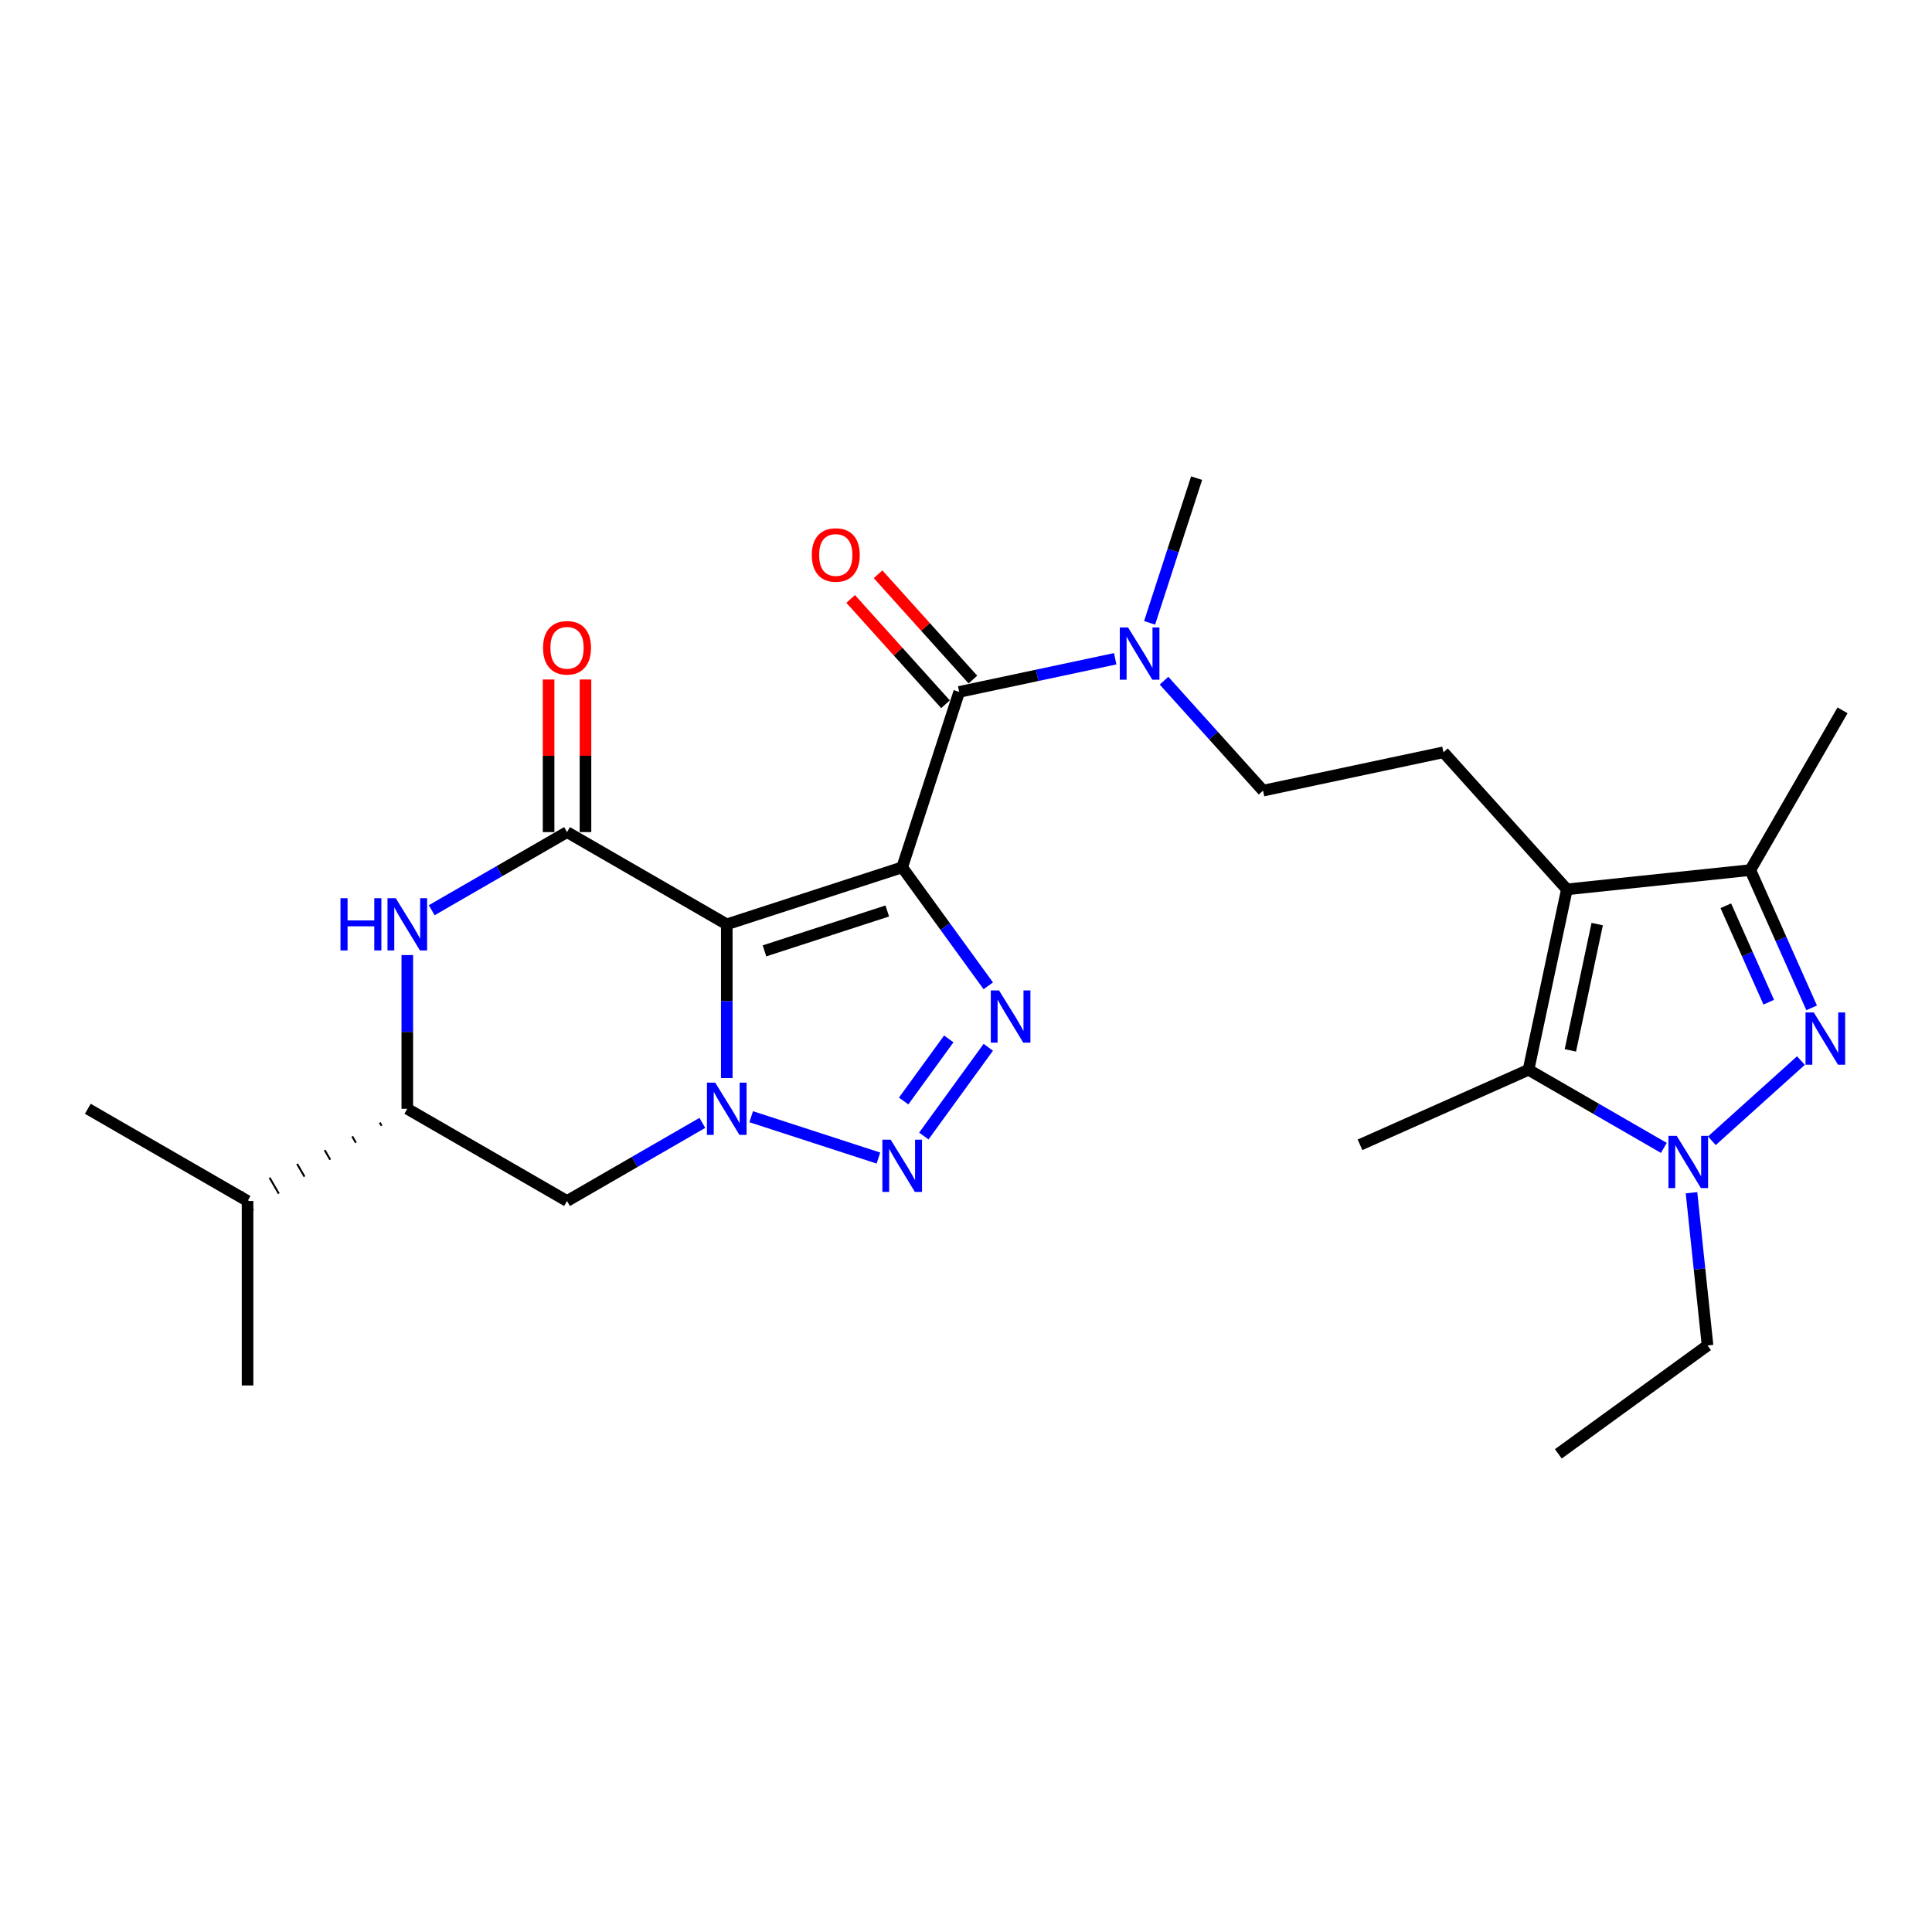 <?xml version='1.0' encoding='iso-8859-1'?>
<svg version='1.1' baseProfile='full'
              xmlns='http://www.w3.org/2000/svg'
                      xmlns:rdkit='http://www.rdkit.org/xml'
                      xmlns:xlink='http://www.w3.org/1999/xlink'
                  xml:space='preserve'
width='1000px' height='1000px' viewBox='0 0 1000 1000'>
<!-- END OF HEADER -->
<rect style='opacity:1.0;fill:#FFFFFF;stroke:none' width='1000' height='1000' x='0' y='0'> </rect>
<path class='bond-0' d='M 466.974,448.931 L 376.176,478.433' style='fill:none;fill-rule:evenodd;stroke:#000000;stroke-width:6px;stroke-linecap:butt;stroke-linejoin:miter;stroke-opacity:1' />
<path class='bond-0' d='M 459.255,471.516 L 395.696,492.167' style='fill:none;fill-rule:evenodd;stroke:#000000;stroke-width:6px;stroke-linecap:butt;stroke-linejoin:miter;stroke-opacity:1' />
<path class='bond-2' d='M 466.974,448.931 L 489.255,479.597' style='fill:none;fill-rule:evenodd;stroke:#000000;stroke-width:6px;stroke-linecap:butt;stroke-linejoin:miter;stroke-opacity:1' />
<path class='bond-2' d='M 489.255,479.597 L 511.535,510.263' style='fill:none;fill-rule:evenodd;stroke:#0000FF;stroke-width:6px;stroke-linecap:butt;stroke-linejoin:miter;stroke-opacity:1' />
<path class='bond-8' d='M 466.974,448.931 L 496.477,358.132' style='fill:none;fill-rule:evenodd;stroke:#000000;stroke-width:6px;stroke-linecap:butt;stroke-linejoin:miter;stroke-opacity:1' />
<path class='bond-1' d='M 376.176,478.433 L 376.176,518.216' style='fill:none;fill-rule:evenodd;stroke:#000000;stroke-width:6px;stroke-linecap:butt;stroke-linejoin:miter;stroke-opacity:1' />
<path class='bond-1' d='M 376.176,518.216 L 376.176,557.998' style='fill:none;fill-rule:evenodd;stroke:#0000FF;stroke-width:6px;stroke-linecap:butt;stroke-linejoin:miter;stroke-opacity:1' />
<path class='bond-4' d='M 376.176,478.433 L 293.496,430.697' style='fill:none;fill-rule:evenodd;stroke:#000000;stroke-width:6px;stroke-linecap:butt;stroke-linejoin:miter;stroke-opacity:1' />
<path class='bond-12' d='M 363.536,581.202 L 328.516,601.421' style='fill:none;fill-rule:evenodd;stroke:#0000FF;stroke-width:6px;stroke-linecap:butt;stroke-linejoin:miter;stroke-opacity:1' />
<path class='bond-12' d='M 328.516,601.421 L 293.496,621.639' style='fill:none;fill-rule:evenodd;stroke:#000000;stroke-width:6px;stroke-linecap:butt;stroke-linejoin:miter;stroke-opacity:1' />
<path class='bond-27' d='M 388.816,578.011 L 454.666,599.407' style='fill:none;fill-rule:evenodd;stroke:#0000FF;stroke-width:6px;stroke-linecap:butt;stroke-linejoin:miter;stroke-opacity:1' />
<path class='bond-3' d='M 511.535,542.074 L 478.173,587.992' style='fill:none;fill-rule:evenodd;stroke:#0000FF;stroke-width:6px;stroke-linecap:butt;stroke-linejoin:miter;stroke-opacity:1' />
<path class='bond-3' d='M 491.083,537.738 L 467.73,569.881' style='fill:none;fill-rule:evenodd;stroke:#0000FF;stroke-width:6px;stroke-linecap:butt;stroke-linejoin:miter;stroke-opacity:1' />
<path class='bond-10' d='M 293.496,430.697 L 258.476,450.916' style='fill:none;fill-rule:evenodd;stroke:#000000;stroke-width:6px;stroke-linecap:butt;stroke-linejoin:miter;stroke-opacity:1' />
<path class='bond-10' d='M 258.476,450.916 L 223.456,471.135' style='fill:none;fill-rule:evenodd;stroke:#0000FF;stroke-width:6px;stroke-linecap:butt;stroke-linejoin:miter;stroke-opacity:1' />
<path class='bond-16' d='M 303.043,430.697 L 303.043,391.201' style='fill:none;fill-rule:evenodd;stroke:#000000;stroke-width:6px;stroke-linecap:butt;stroke-linejoin:miter;stroke-opacity:1' />
<path class='bond-16' d='M 303.043,391.201 L 303.043,351.705' style='fill:none;fill-rule:evenodd;stroke:#FF0000;stroke-width:6px;stroke-linecap:butt;stroke-linejoin:miter;stroke-opacity:1' />
<path class='bond-16' d='M 283.949,430.697 L 283.949,391.201' style='fill:none;fill-rule:evenodd;stroke:#000000;stroke-width:6px;stroke-linecap:butt;stroke-linejoin:miter;stroke-opacity:1' />
<path class='bond-16' d='M 283.949,391.201 L 283.949,351.705' style='fill:none;fill-rule:evenodd;stroke:#FF0000;stroke-width:6px;stroke-linecap:butt;stroke-linejoin:miter;stroke-opacity:1' />
<path class='bond-5' d='M 937.709,521.663 L 921.834,486.007' style='fill:none;fill-rule:evenodd;stroke:#0000FF;stroke-width:6px;stroke-linecap:butt;stroke-linejoin:miter;stroke-opacity:1' />
<path class='bond-5' d='M 921.834,486.007 L 905.959,450.351' style='fill:none;fill-rule:evenodd;stroke:#000000;stroke-width:6px;stroke-linecap:butt;stroke-linejoin:miter;stroke-opacity:1' />
<path class='bond-5' d='M 915.503,518.733 L 904.391,493.774' style='fill:none;fill-rule:evenodd;stroke:#0000FF;stroke-width:6px;stroke-linecap:butt;stroke-linejoin:miter;stroke-opacity:1' />
<path class='bond-5' d='M 904.391,493.774 L 893.278,468.814' style='fill:none;fill-rule:evenodd;stroke:#000000;stroke-width:6px;stroke-linecap:butt;stroke-linejoin:miter;stroke-opacity:1' />
<path class='bond-29' d='M 932.151,548.95 L 886.057,590.453' style='fill:none;fill-rule:evenodd;stroke:#0000FF;stroke-width:6px;stroke-linecap:butt;stroke-linejoin:miter;stroke-opacity:1' />
<path class='bond-6' d='M 811.011,460.331 L 747.129,389.382' style='fill:none;fill-rule:evenodd;stroke:#000000;stroke-width:6px;stroke-linecap:butt;stroke-linejoin:miter;stroke-opacity:1' />
<path class='bond-9' d='M 811.011,460.331 L 791.162,553.716' style='fill:none;fill-rule:evenodd;stroke:#000000;stroke-width:6px;stroke-linecap:butt;stroke-linejoin:miter;stroke-opacity:1' />
<path class='bond-9' d='M 826.711,478.308 L 812.816,543.678' style='fill:none;fill-rule:evenodd;stroke:#000000;stroke-width:6px;stroke-linecap:butt;stroke-linejoin:miter;stroke-opacity:1' />
<path class='bond-11' d='M 811.011,460.331 L 905.959,450.351' style='fill:none;fill-rule:evenodd;stroke:#000000;stroke-width:6px;stroke-linecap:butt;stroke-linejoin:miter;stroke-opacity:1' />
<path class='bond-7' d='M 861.202,594.153 L 826.182,573.934' style='fill:none;fill-rule:evenodd;stroke:#0000FF;stroke-width:6px;stroke-linecap:butt;stroke-linejoin:miter;stroke-opacity:1' />
<path class='bond-7' d='M 826.182,573.934 L 791.162,553.716' style='fill:none;fill-rule:evenodd;stroke:#000000;stroke-width:6px;stroke-linecap:butt;stroke-linejoin:miter;stroke-opacity:1' />
<path class='bond-20' d='M 875.514,617.357 L 879.668,656.878' style='fill:none;fill-rule:evenodd;stroke:#0000FF;stroke-width:6px;stroke-linecap:butt;stroke-linejoin:miter;stroke-opacity:1' />
<path class='bond-20' d='M 879.668,656.878 L 883.822,696.399' style='fill:none;fill-rule:evenodd;stroke:#000000;stroke-width:6px;stroke-linecap:butt;stroke-linejoin:miter;stroke-opacity:1' />
<path class='bond-15' d='M 496.477,358.132 L 536.849,349.551' style='fill:none;fill-rule:evenodd;stroke:#000000;stroke-width:6px;stroke-linecap:butt;stroke-linejoin:miter;stroke-opacity:1' />
<path class='bond-15' d='M 536.849,349.551 L 577.221,340.97' style='fill:none;fill-rule:evenodd;stroke:#0000FF;stroke-width:6px;stroke-linecap:butt;stroke-linejoin:miter;stroke-opacity:1' />
<path class='bond-17' d='M 503.571,351.744 L 479.029,324.487' style='fill:none;fill-rule:evenodd;stroke:#000000;stroke-width:6px;stroke-linecap:butt;stroke-linejoin:miter;stroke-opacity:1' />
<path class='bond-17' d='M 479.029,324.487 L 454.487,297.23' style='fill:none;fill-rule:evenodd;stroke:#FF0000;stroke-width:6px;stroke-linecap:butt;stroke-linejoin:miter;stroke-opacity:1' />
<path class='bond-17' d='M 489.382,364.521 L 464.839,337.264' style='fill:none;fill-rule:evenodd;stroke:#000000;stroke-width:6px;stroke-linecap:butt;stroke-linejoin:miter;stroke-opacity:1' />
<path class='bond-17' d='M 464.839,337.264 L 440.297,310.007' style='fill:none;fill-rule:evenodd;stroke:#FF0000;stroke-width:6px;stroke-linecap:butt;stroke-linejoin:miter;stroke-opacity:1' />
<path class='bond-21' d='M 791.162,553.716 L 703.945,592.547' style='fill:none;fill-rule:evenodd;stroke:#000000;stroke-width:6px;stroke-linecap:butt;stroke-linejoin:miter;stroke-opacity:1' />
<path class='bond-13' d='M 210.815,494.338 L 210.815,534.121' style='fill:none;fill-rule:evenodd;stroke:#0000FF;stroke-width:6px;stroke-linecap:butt;stroke-linejoin:miter;stroke-opacity:1' />
<path class='bond-13' d='M 210.815,534.121 L 210.815,573.904' style='fill:none;fill-rule:evenodd;stroke:#000000;stroke-width:6px;stroke-linecap:butt;stroke-linejoin:miter;stroke-opacity:1' />
<path class='bond-22' d='M 905.959,450.351 L 953.695,367.671' style='fill:none;fill-rule:evenodd;stroke:#000000;stroke-width:6px;stroke-linecap:butt;stroke-linejoin:miter;stroke-opacity:1' />
<path class='bond-28' d='M 293.496,621.639 L 210.815,573.904' style='fill:none;fill-rule:evenodd;stroke:#000000;stroke-width:6px;stroke-linecap:butt;stroke-linejoin:miter;stroke-opacity:1' />
<path class='bond-19' d='M 196.558,581.033 L 197.513,582.687' style='fill:none;fill-rule:evenodd;stroke:#000000;stroke-width:1.0px;stroke-linecap:butt;stroke-linejoin:miter;stroke-opacity:1' />
<path class='bond-19' d='M 182.3,588.162 L 184.21,591.469' style='fill:none;fill-rule:evenodd;stroke:#000000;stroke-width:1.0px;stroke-linecap:butt;stroke-linejoin:miter;stroke-opacity:1' />
<path class='bond-19' d='M 168.043,595.291 L 170.907,600.252' style='fill:none;fill-rule:evenodd;stroke:#000000;stroke-width:1.0px;stroke-linecap:butt;stroke-linejoin:miter;stroke-opacity:1' />
<path class='bond-19' d='M 153.786,602.42 L 157.604,609.035' style='fill:none;fill-rule:evenodd;stroke:#000000;stroke-width:1.0px;stroke-linecap:butt;stroke-linejoin:miter;stroke-opacity:1' />
<path class='bond-19' d='M 139.528,609.549 L 144.302,617.817' style='fill:none;fill-rule:evenodd;stroke:#000000;stroke-width:1.0px;stroke-linecap:butt;stroke-linejoin:miter;stroke-opacity:1' />
<path class='bond-19' d='M 125.271,616.679 L 130.999,626.6' style='fill:none;fill-rule:evenodd;stroke:#000000;stroke-width:1.0px;stroke-linecap:butt;stroke-linejoin:miter;stroke-opacity:1' />
<path class='bond-14' d='M 747.129,389.382 L 653.744,409.232' style='fill:none;fill-rule:evenodd;stroke:#000000;stroke-width:6px;stroke-linecap:butt;stroke-linejoin:miter;stroke-opacity:1' />
<path class='bond-18' d='M 602.502,352.321 L 628.123,380.776' style='fill:none;fill-rule:evenodd;stroke:#0000FF;stroke-width:6px;stroke-linecap:butt;stroke-linejoin:miter;stroke-opacity:1' />
<path class='bond-18' d='M 628.123,380.776 L 653.744,409.232' style='fill:none;fill-rule:evenodd;stroke:#000000;stroke-width:6px;stroke-linecap:butt;stroke-linejoin:miter;stroke-opacity:1' />
<path class='bond-23' d='M 595.029,322.377 L 607.196,284.931' style='fill:none;fill-rule:evenodd;stroke:#0000FF;stroke-width:6px;stroke-linecap:butt;stroke-linejoin:miter;stroke-opacity:1' />
<path class='bond-23' d='M 607.196,284.931 L 619.364,247.484' style='fill:none;fill-rule:evenodd;stroke:#000000;stroke-width:6px;stroke-linecap:butt;stroke-linejoin:miter;stroke-opacity:1' />
<path class='bond-24' d='M 128.135,621.639 L 45.455,573.904' style='fill:none;fill-rule:evenodd;stroke:#000000;stroke-width:6px;stroke-linecap:butt;stroke-linejoin:miter;stroke-opacity:1' />
<path class='bond-25' d='M 128.135,621.639 L 128.135,717.11' style='fill:none;fill-rule:evenodd;stroke:#000000;stroke-width:6px;stroke-linecap:butt;stroke-linejoin:miter;stroke-opacity:1' />
<path class='bond-26' d='M 883.822,696.399 L 806.584,752.516' style='fill:none;fill-rule:evenodd;stroke:#000000;stroke-width:6px;stroke-linecap:butt;stroke-linejoin:miter;stroke-opacity:1' />
<path  class='atom-2' d='M 370.199 560.385
L 379.059 574.706
Q 379.938 576.119, 381.351 578.677
Q 382.763 581.236, 382.84 581.389
L 382.84 560.385
L 386.43 560.385
L 386.43 587.423
L 382.725 587.423
L 373.216 571.765
Q 372.109 569.932, 370.925 567.832
Q 369.779 565.732, 369.436 565.082
L 369.436 587.423
L 365.922 587.423
L 365.922 560.385
L 370.199 560.385
' fill='#0000FF'/>
<path  class='atom-3' d='M 517.114 512.65
L 525.974 526.97
Q 526.852 528.383, 528.265 530.942
Q 529.678 533.501, 529.755 533.653
L 529.755 512.65
L 533.344 512.65
L 533.344 539.687
L 529.64 539.687
L 520.131 524.03
Q 519.024 522.197, 517.84 520.096
Q 516.694 517.996, 516.351 517.347
L 516.351 539.687
L 512.837 539.687
L 512.837 512.65
L 517.114 512.65
' fill='#0000FF'/>
<path  class='atom-4' d='M 460.998 589.887
L 469.858 604.208
Q 470.736 605.621, 472.149 608.18
Q 473.562 610.738, 473.638 610.891
L 473.638 589.887
L 477.228 589.887
L 477.228 616.925
L 473.524 616.925
L 464.015 601.267
Q 462.907 599.434, 461.723 597.334
Q 460.578 595.234, 460.234 594.585
L 460.234 616.925
L 456.721 616.925
L 456.721 589.887
L 460.998 589.887
' fill='#0000FF'/>
<path  class='atom-6' d='M 938.814 524.05
L 947.674 538.37
Q 948.553 539.783, 949.965 542.342
Q 951.378 544.901, 951.455 545.053
L 951.455 524.05
L 955.045 524.05
L 955.045 551.087
L 951.34 551.087
L 941.831 535.43
Q 940.724 533.597, 939.54 531.497
Q 938.394 529.396, 938.051 528.747
L 938.051 551.087
L 934.537 551.087
L 934.537 524.05
L 938.814 524.05
' fill='#0000FF'/>
<path  class='atom-8' d='M 867.866 587.932
L 876.725 602.253
Q 877.604 603.666, 879.017 606.225
Q 880.43 608.783, 880.506 608.936
L 880.506 587.932
L 884.096 587.932
L 884.096 614.97
L 880.391 614.97
L 870.883 599.313
Q 869.775 597.48, 868.591 595.379
Q 867.446 593.279, 867.102 592.63
L 867.102 614.97
L 863.589 614.97
L 863.589 587.932
L 867.866 587.932
' fill='#0000FF'/>
<path  class='atom-11' d='M 176.236 464.914
L 179.902 464.914
L 179.902 476.409
L 193.726 476.409
L 193.726 464.914
L 197.392 464.914
L 197.392 491.952
L 193.726 491.952
L 193.726 479.464
L 179.902 479.464
L 179.902 491.952
L 176.236 491.952
L 176.236 464.914
' fill='#0000FF'/>
<path  class='atom-11' d='M 204.839 464.914
L 213.698 479.235
Q 214.577 480.648, 215.99 483.206
Q 217.403 485.765, 217.479 485.918
L 217.479 464.914
L 221.069 464.914
L 221.069 491.952
L 217.365 491.952
L 207.856 476.294
Q 206.748 474.461, 205.564 472.361
Q 204.419 470.26, 204.075 469.611
L 204.075 491.952
L 200.562 491.952
L 200.562 464.914
L 204.839 464.914
' fill='#0000FF'/>
<path  class='atom-16' d='M 583.885 324.764
L 592.745 339.085
Q 593.623 340.498, 595.036 343.056
Q 596.449 345.615, 596.525 345.768
L 596.525 324.764
L 600.115 324.764
L 600.115 351.801
L 596.411 351.801
L 586.902 336.144
Q 585.794 334.311, 584.61 332.211
Q 583.465 330.11, 583.121 329.461
L 583.121 351.801
L 579.608 351.801
L 579.608 324.764
L 583.885 324.764
' fill='#0000FF'/>
<path  class='atom-17' d='M 281.084 335.303
Q 281.084 328.811, 284.292 325.183
Q 287.5 321.555, 293.496 321.555
Q 299.491 321.555, 302.699 325.183
Q 305.907 328.811, 305.907 335.303
Q 305.907 341.871, 302.661 345.613
Q 299.415 349.318, 293.496 349.318
Q 287.538 349.318, 284.292 345.613
Q 281.084 341.909, 281.084 335.303
M 293.496 346.263
Q 297.62 346.263, 299.835 343.513
Q 302.088 340.725, 302.088 335.303
Q 302.088 329.994, 299.835 327.321
Q 297.62 324.61, 293.496 324.61
Q 289.371 324.61, 287.118 327.283
Q 284.903 329.956, 284.903 335.303
Q 284.903 340.764, 287.118 343.513
Q 289.371 346.263, 293.496 346.263
' fill='#FF0000'/>
<path  class='atom-18' d='M 420.183 287.26
Q 420.183 280.768, 423.391 277.14
Q 426.598 273.512, 432.594 273.512
Q 438.59 273.512, 441.797 277.14
Q 445.005 280.768, 445.005 287.26
Q 445.005 293.828, 441.759 297.571
Q 438.513 301.275, 432.594 301.275
Q 426.637 301.275, 423.391 297.571
Q 420.183 293.866, 420.183 287.26
M 432.594 298.22
Q 436.718 298.22, 438.933 295.47
Q 441.186 292.683, 441.186 287.26
Q 441.186 281.952, 438.933 279.278
Q 436.718 276.567, 432.594 276.567
Q 428.47 276.567, 426.216 279.24
Q 424.002 281.913, 424.002 287.26
Q 424.002 292.721, 426.216 295.47
Q 428.47 298.22, 432.594 298.22
' fill='#FF0000'/>
</svg>
